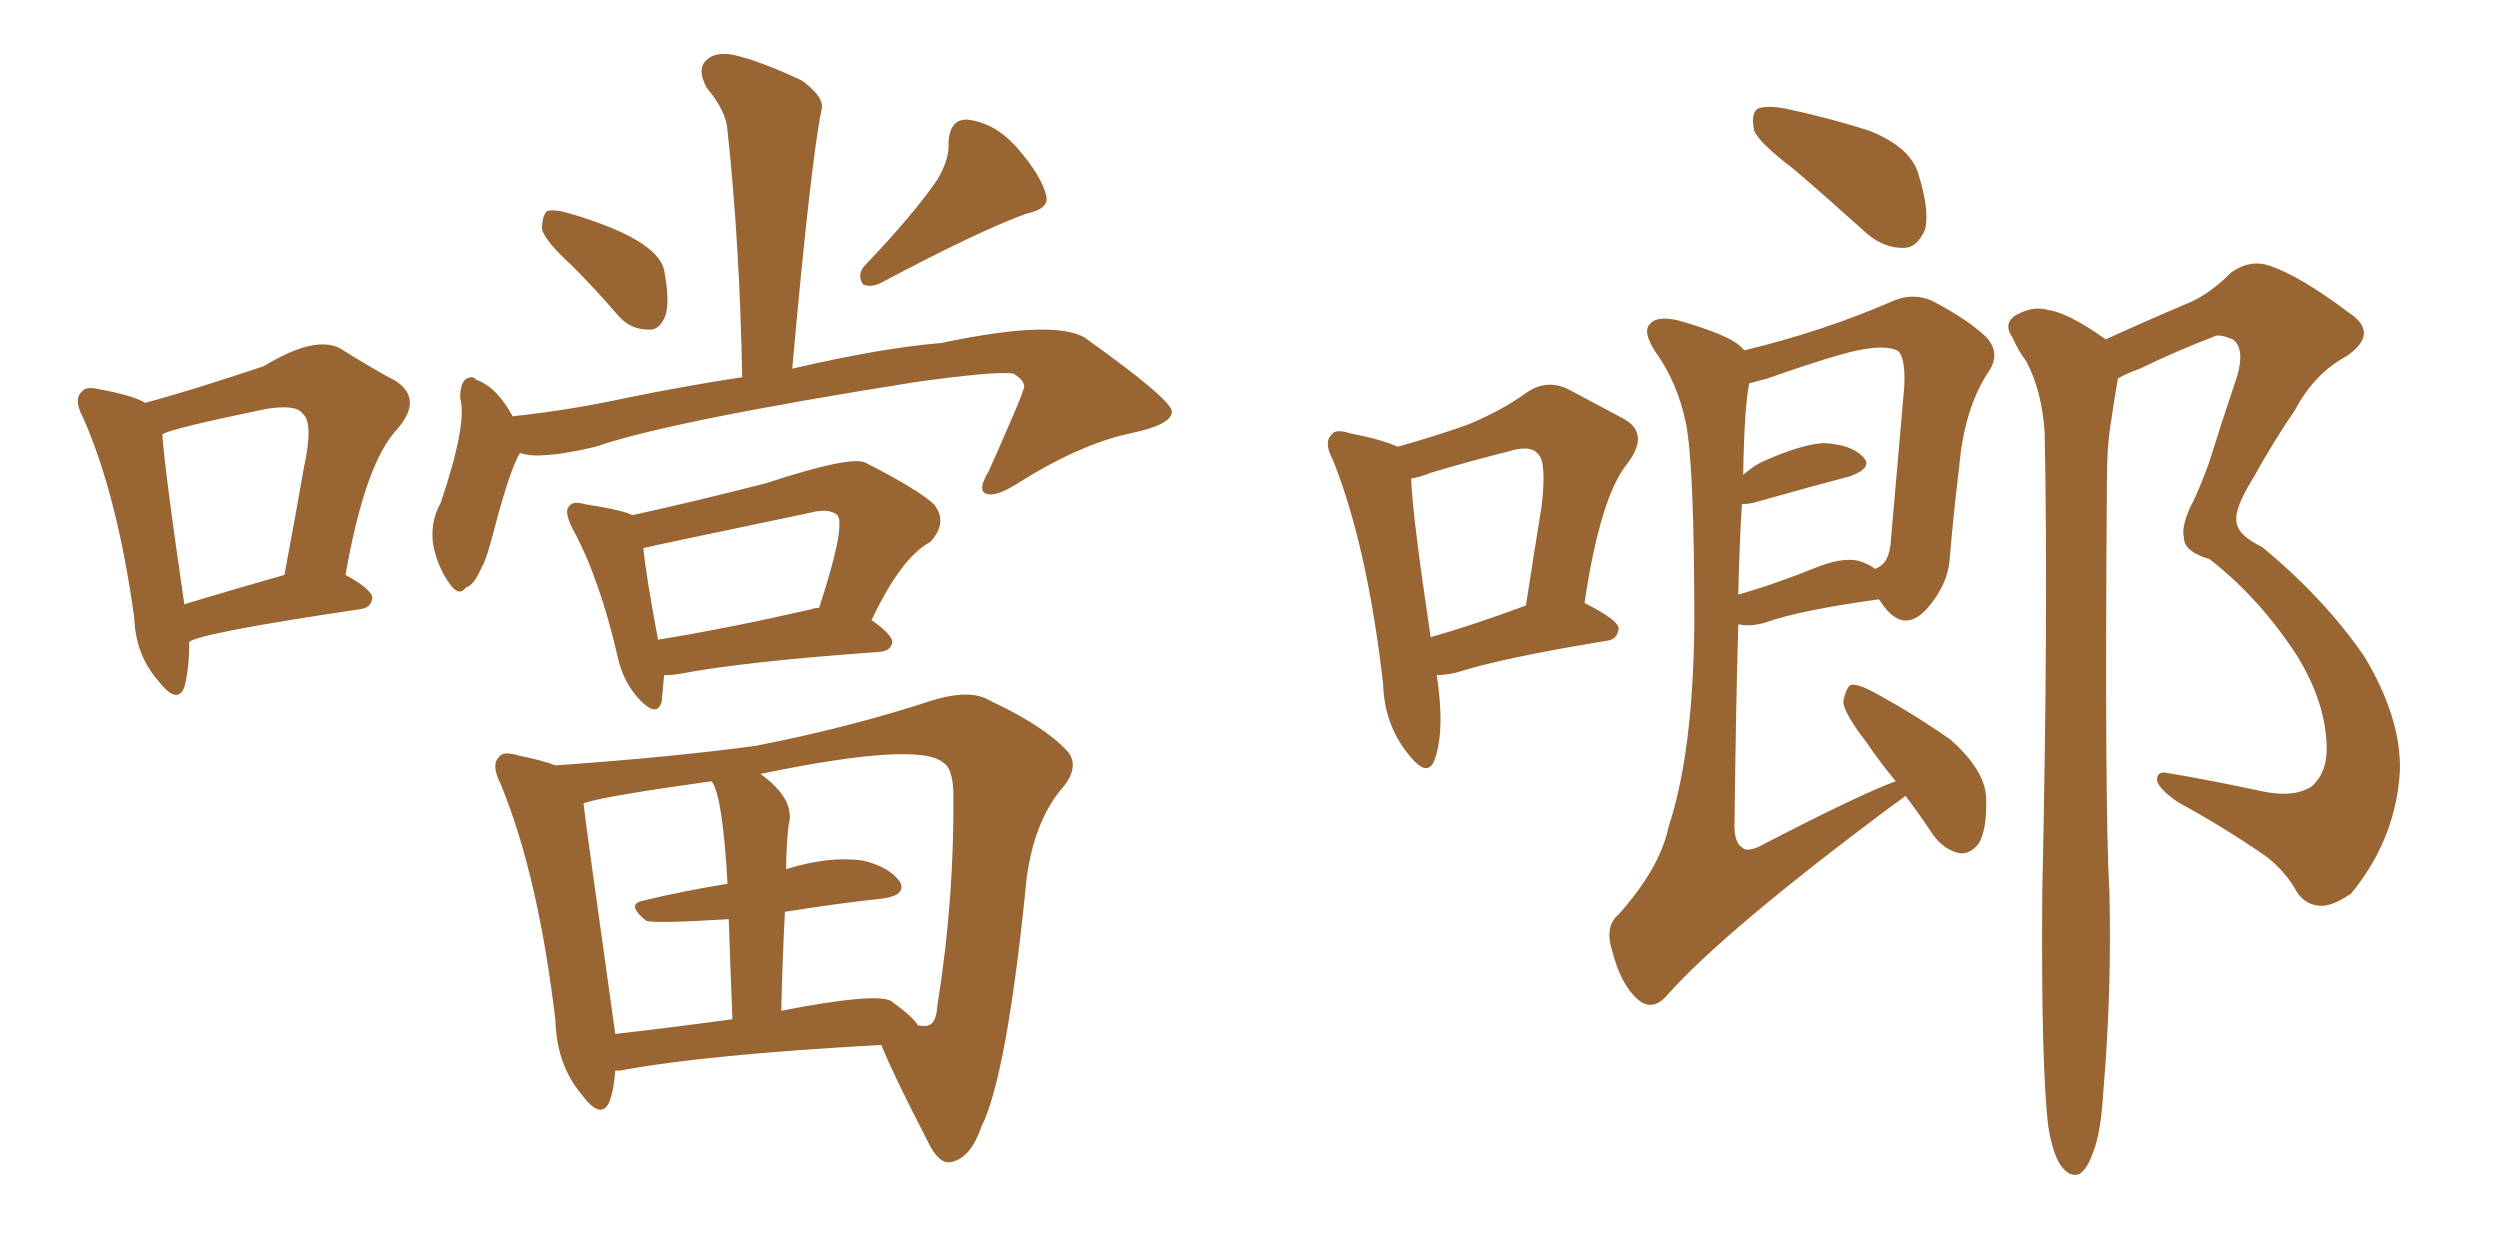 <svg xmlns="http://www.w3.org/2000/svg" xmlns:xlink="http://www.w3.org/1999/xlink" width="300" height="150"><path fill="#996633" padding="10" d="M22.71 77.05L22.71 77.05Q22.71 80.27 22.12 82.47L22.12 82.47Q21.24 84.67 18.90 81.59L18.90 81.59Q16.26 78.52 16.11 74.12L16.11 74.12Q14.06 59.33 9.96 50.10L9.96 50.10Q8.79 47.90 9.81 47.02L9.81 47.02Q10.25 46.29 12.01 46.73L12.01 46.73Q15.97 47.46 17.43 48.34L17.43 48.34Q22.41 47.02 31.64 43.95L31.64 43.95Q37.65 40.28 40.72 41.75L40.72 41.75Q44.68 44.24 47.46 45.70L47.46 45.70Q50.83 47.90 47.61 51.56L47.61 51.56Q43.80 55.66 41.46 68.99L41.46 68.99Q44.68 70.75 44.68 71.78L44.68 71.78Q44.53 72.95 43.21 73.10L43.21 73.10Q23.58 76.03 22.71 77.05ZM22.12 72.51L22.12 72.51Q27.39 70.90 34.13 68.99L34.13 68.99Q35.45 61.96 36.47 56.10L36.47 56.10Q37.65 50.68 36.33 49.66L36.33 49.66Q35.60 48.49 31.93 49.07L31.93 49.07Q19.92 51.56 19.48 52.15L19.48 52.15Q19.78 56.54 22.12 72.51ZM68.55 31.79L68.55 31.79Q65.48 29.00 65.04 27.54L65.04 27.54Q65.04 25.93 65.63 25.34L65.63 25.34Q66.50 25.05 68.41 25.63L68.41 25.63Q78.81 28.71 79.69 32.37L79.69 32.37Q80.42 36.18 79.83 37.94L79.83 37.94Q79.10 39.70 77.78 39.55L77.78 39.55Q75.59 39.55 74.12 37.79L74.12 37.79Q71.34 34.57 68.55 31.79ZM112.50 21.53L112.50 21.53Q113.96 19.04 113.82 17.14L113.82 17.14Q113.96 14.21 116.16 14.36L116.16 14.36Q119.53 14.79 122.17 17.87L122.17 17.87Q124.95 21.09 125.54 23.44L125.54 23.44Q125.98 25.05 123.19 25.63L123.19 25.63Q117.48 27.69 105.91 33.84L105.91 33.84Q104.59 34.57 103.56 34.13L103.56 34.13Q102.83 32.96 103.71 31.93L103.71 31.93Q109.72 25.63 112.50 21.53ZM62.40 54.35L62.40 54.35Q61.23 56.25 59.33 63.43L59.33 63.43Q58.45 66.94 57.86 67.97L57.86 67.97Q56.84 70.31 55.96 70.46L55.96 70.46Q55.08 71.63 54.05 70.17L54.05 70.17Q52.59 68.26 52.00 65.48L52.00 65.48Q51.56 62.70 52.88 60.35L52.88 60.35Q56.10 50.83 55.22 47.75L55.22 47.75Q55.22 46.14 55.81 45.56L55.81 45.56Q56.69 44.97 57.13 45.56L57.13 45.56Q59.62 46.44 61.52 49.95L61.52 49.95Q68.41 49.22 75.15 47.75L75.15 47.75Q82.32 46.29 89.06 45.26L89.06 45.26Q88.77 29.30 87.30 15.67L87.30 15.67Q87.16 13.33 84.81 10.55L84.81 10.55Q83.64 8.35 84.67 7.32L84.67 7.32Q85.69 6.15 88.04 6.59L88.04 6.59Q91.26 7.32 96.24 9.67L96.24 9.67Q99.02 11.72 98.58 13.18L98.58 13.18Q97.27 19.63 95.07 44.24L95.07 44.24Q105.76 41.75 112.94 41.16L112.94 41.16Q127.44 38.09 130.66 40.87L130.66 40.87Q140.48 47.90 140.63 49.37L140.63 49.37Q140.63 50.98 135.64 52.00L135.64 52.00Q129.49 53.32 121.88 58.15L121.88 58.15Q119.24 59.77 118.21 59.18L118.21 59.18Q117.33 58.74 118.65 56.54L118.65 56.54Q122.75 47.31 122.75 46.88L122.75 46.88Q123.34 45.85 121.58 44.82L121.58 44.82Q119.24 44.53 109.86 45.85L109.86 45.85Q80.27 50.54 71.48 53.61L71.48 53.61Q64.60 55.22 62.40 54.35ZM79.69 81.01L79.69 81.01Q79.54 82.91 79.39 84.23L79.39 84.23Q78.81 86.28 76.46 83.64L76.46 83.64Q74.71 81.59 74.12 78.81L74.12 78.81Q71.92 69.29 68.70 63.43L68.70 63.43Q67.68 61.38 68.26 60.79L68.26 60.79Q68.70 60.06 70.17 60.50L70.17 60.50Q74.85 61.23 75.88 61.82L75.88 61.82Q82.62 60.35 91.85 58.01L91.85 58.01Q102.10 54.64 103.86 55.52L103.86 55.52Q110.16 58.74 112.06 60.50L112.06 60.50Q113.82 62.70 111.62 65.04L111.62 65.04Q108.11 66.94 104.59 74.41L104.59 74.41Q107.08 76.17 107.08 77.05L107.08 77.05Q106.93 78.08 105.62 78.22L105.62 78.22Q89.21 79.39 81.59 80.86L81.59 80.86Q80.71 81.01 79.69 81.01ZM97.41 73.10L97.41 73.10Q97.71 72.95 98.29 72.95L98.29 72.95Q101.51 63.13 100.49 61.82L100.49 61.82Q99.46 60.94 97.27 61.52L97.27 61.52Q77.64 65.63 77.20 65.77L77.20 65.77Q77.49 68.85 78.96 76.76L78.96 76.76Q87.16 75.44 97.41 73.10ZM73.83 128.47L73.83 128.47Q73.68 130.81 73.10 132.28L73.10 132.28Q72.07 134.47 69.73 131.25L69.73 131.25Q66.80 127.73 66.65 122.46L66.65 122.46Q64.60 105.03 60.06 94.04L60.06 94.04Q58.89 91.70 59.91 90.82L59.91 90.82Q60.35 90.09 62.26 90.67L62.26 90.67Q65.19 91.26 66.65 91.85L66.65 91.85Q81.01 90.82 90.67 89.50L90.67 89.50Q101.95 87.30 111.77 84.08L111.77 84.08Q116.46 82.62 118.80 84.08L118.80 84.08Q125.39 87.16 128.17 90.23L128.17 90.23Q129.64 92.14 127.29 94.78L127.29 94.78Q124.07 98.73 123.19 105.47L123.19 105.47Q120.85 129.05 117.77 135.21L117.77 135.21Q116.46 139.01 114.11 139.45L114.11 139.45Q112.65 139.75 111.33 136.96L111.33 136.96Q107.23 129.05 105.76 125.39L105.76 125.39Q84.52 126.56 74.41 128.47L74.41 128.47Q73.97 128.47 73.83 128.47ZM106.93 120.12L106.93 120.12Q109.57 122.02 110.16 123.05L110.16 123.05Q111.18 123.19 111.33 123.05L111.33 123.05Q112.35 122.90 112.50 120.56L112.50 120.56Q114.55 107.81 114.40 94.92L114.40 94.92Q114.26 92.14 113.23 91.55L113.23 91.55Q110.30 88.92 91.26 92.87L91.26 92.87Q95.51 95.95 94.63 99.02L94.63 99.02Q94.34 101.66 94.34 104.30L94.34 104.30Q99.46 102.69 103.56 103.27L103.56 103.27Q106.64 104.00 107.96 105.76L107.96 105.76Q108.84 107.37 106.05 107.81L106.05 107.81Q100.49 108.40 94.19 109.42L94.19 109.42Q93.90 114.99 93.75 121.29L93.75 121.29Q105.03 119.09 106.93 120.12ZM73.83 124.07L73.83 124.07L73.83 124.07Q80.27 123.34 87.89 122.31L87.89 122.31Q87.60 115.14 87.45 110.30L87.45 110.30Q77.93 110.89 77.49 110.45L77.49 110.45Q75.15 108.54 77.05 108.11L77.05 108.11Q81.88 106.93 87.30 106.05L87.30 106.05Q86.72 95.51 85.40 93.75L85.40 93.75Q72.66 95.51 70.02 96.39L70.02 96.39Q70.17 98.00 73.83 124.07ZM215.33 20.36L215.33 20.36Q211.08 17.14 210.50 15.67L210.50 15.67Q210.06 13.62 210.94 13.04L210.94 13.04Q211.96 12.60 214.31 13.04L214.31 13.04Q219.73 14.21 224.27 15.67L224.27 15.67Q229.10 17.58 230.13 20.65L230.13 20.65Q231.59 25.20 231.01 27.54L231.01 27.54Q230.13 29.59 228.66 29.74L228.66 29.74Q226.17 29.88 223.97 27.98L223.97 27.98Q219.43 23.88 215.33 20.36ZM228.66 95.51L228.66 95.51Q227.93 96.09 227.05 96.68L227.05 96.68Q206.84 111.77 200.10 119.38L200.10 119.38Q198.34 121.44 196.58 119.97L196.58 119.97Q194.53 118.21 193.51 114.26L193.51 114.26Q192.48 111.18 194.24 109.72L194.24 109.72Q199.22 104.15 200.24 99.17L200.24 99.17Q203.17 90.38 203.32 74.85L203.32 74.85Q203.32 55.66 202.29 50.68L202.29 50.68Q201.27 45.85 198.63 42.19L198.63 42.19Q197.02 39.70 198.05 38.82L198.05 38.82Q198.78 37.94 201.12 38.38L201.12 38.38Q207.42 40.14 208.89 41.60L208.89 41.60Q209.18 41.89 209.33 42.04L209.33 42.04Q218.99 39.70 227.34 36.04L227.34 36.04Q229.54 35.16 231.74 36.04L231.74 36.04Q235.99 38.23 238.33 40.43L238.33 40.43Q240.23 42.48 238.48 44.82L238.48 44.82Q235.69 49.22 235.11 55.96L235.11 55.96Q234.38 61.96 233.94 67.38L233.94 67.38Q233.64 70.17 231.45 72.80L231.45 72.80Q228.37 76.46 225.59 72.07L225.59 72.07Q225.44 71.92 225.44 71.92L225.44 71.92Q215.92 73.24 211.82 74.71L211.82 74.71Q210.35 75.15 209.03 75L209.03 75Q208.74 74.85 208.59 75L208.59 75Q208.30 85.11 208.15 98.44L208.15 98.44Q208.01 101.07 209.03 101.66L209.03 101.66Q209.47 102.25 210.94 101.66L210.94 101.66Q223.39 95.21 227.49 93.75L227.49 93.75Q225.44 91.26 223.97 89.06L223.97 89.06Q221.34 85.69 221.19 84.23L221.19 84.23Q221.48 82.62 222.07 82.18L222.07 82.18Q222.95 82.03 224.85 83.06L224.85 83.06Q229.69 85.69 234.08 88.77L234.08 88.77Q238.18 92.43 238.33 95.65L238.33 95.65Q238.48 99.46 237.45 101.22L237.45 101.22Q236.43 102.54 235.11 102.39L235.11 102.39Q233.20 101.95 231.88 100.05L231.88 100.05Q230.13 97.41 228.66 95.51ZM209.03 60.50L209.03 60.50Q208.74 65.04 208.59 71.34L208.59 71.34Q212.84 70.17 218.26 67.97L218.26 67.97Q221.78 66.65 223.68 67.53L223.68 67.53Q224.41 67.82 225 68.26L225 68.26Q226.76 67.68 226.90 64.89L226.90 64.89Q227.64 56.54 228.52 46.29L228.52 46.29Q228.66 42.63 227.64 42.04L227.64 42.04Q225.59 41.16 220.61 42.63L220.61 42.63Q217.09 43.65 212.11 45.41L212.11 45.41Q210.50 45.85 209.91 46.00L209.91 46.00Q209.33 48.63 209.18 56.98L209.18 56.98Q210.21 56.10 211.23 55.52L211.23 55.52Q216.06 53.32 218.85 53.17L218.85 53.17Q222.07 53.32 223.54 54.79L223.54 54.79Q224.85 56.10 222.07 57.13L222.07 57.13Q217.09 58.45 210.35 60.35L210.35 60.35Q209.62 60.50 209.03 60.50ZM245.80 135.21L245.80 135.21Q244.92 128.03 245.07 107.23L245.07 107.23Q245.80 73.68 245.36 52.00L245.36 52.00Q245.07 47.02 243.16 43.36L243.16 43.36Q242.14 42.04 241.55 40.58L241.55 40.58Q240.38 38.96 241.70 37.94L241.70 37.94Q243.90 36.62 245.80 37.21L245.80 37.21Q248.14 37.50 252.69 40.72L252.69 40.72Q257.81 38.38 262.35 36.47L262.35 36.47Q264.99 35.45 267.77 32.67L267.77 32.67Q270.12 31.05 272.46 31.93L272.46 31.93Q275.98 33.11 281.84 37.50L281.84 37.50Q285.64 39.99 281.54 42.77L281.54 42.77Q277.73 44.82 275.39 49.22L275.39 49.22Q273.05 52.59 270.26 57.57L270.26 57.57Q268.21 60.94 268.36 62.40L268.36 62.40Q268.36 64.16 271.44 65.63L271.44 65.63Q278.91 71.78 283.74 78.81L283.74 78.81Q288.13 86.13 287.99 92.43L287.99 92.43Q287.55 100.63 282.13 107.23L282.13 107.23Q279.79 108.84 278.32 108.69L278.32 108.69Q276.42 108.54 275.39 106.64L275.39 106.64Q274.22 104.59 272.02 102.83L272.02 102.83Q267.19 99.46 261.33 96.24L261.33 96.24Q258.98 94.63 258.84 93.60L258.84 93.60Q258.84 92.58 259.86 92.72L259.86 92.72Q265.14 93.60 271.29 94.92L271.29 94.92Q275.24 95.80 277.44 94.34L277.44 94.34Q279.20 92.72 279.20 89.94L279.20 89.94Q279.20 84.38 275.54 78.52L275.54 78.52Q271.00 71.63 265.14 67.09L265.14 67.09Q262.06 66.21 262.06 64.45L262.06 64.45Q261.77 63.28 262.79 60.94L262.79 60.94Q263.67 59.33 264.99 55.81L264.99 55.81Q266.60 50.68 268.51 44.97L268.51 44.97Q269.38 41.75 267.92 40.72L267.92 40.72Q266.16 39.99 265.58 40.43L265.58 40.43Q261.33 42.04 256.79 44.24L256.79 44.24Q255.18 44.82 254.15 45.41L254.15 45.41Q253.71 47.90 253.27 50.98L253.27 50.98Q252.83 53.61 252.83 57.71L252.83 57.71Q252.54 96.83 253.13 107.08L253.13 107.08Q253.42 119.09 252.39 131.10L252.39 131.10Q252.10 135.94 251.22 138.13L251.22 138.13Q250.49 140.33 249.46 140.92L249.46 140.92Q248.44 141.21 247.56 140.19L247.56 140.19Q246.39 138.87 245.80 135.21ZM172.41 81.01L172.41 81.01Q173.44 87.74 172.12 91.26L172.12 91.26Q171.24 93.46 168.90 90.38L168.90 90.38Q166.11 86.87 165.97 82.03L165.97 82.03Q164.06 65.48 159.96 55.22L159.96 55.22Q158.79 53.03 159.81 52.15L159.81 52.15Q160.25 51.42 162.01 52.00L162.01 52.00Q165.82 52.73 167.72 53.61L167.72 53.61Q172.41 52.29 176.07 50.98L176.07 50.98Q180.03 49.37 183.11 47.17L183.11 47.17Q185.60 45.41 188.23 46.73L188.23 46.73Q192.04 48.78 194.82 50.24L194.82 50.24Q198.05 52.00 195.26 55.66L195.26 55.66Q192.04 59.62 190.14 72.36L190.14 72.36Q194.24 74.41 194.24 75.44L194.24 75.44Q194.09 76.76 192.77 76.90L192.77 76.90Q180.18 78.96 174.76 80.71L174.76 80.71Q173.44 81.01 172.41 81.01ZM171.68 76.46L171.68 76.46L171.68 76.46Q176.81 75 183.11 72.66L183.11 72.66Q184.13 66.06 185.01 60.64L185.01 60.64Q185.60 55.37 184.57 54.49L184.57 54.49Q183.69 53.32 180.91 54.20L180.91 54.20Q176.81 55.22 171.83 56.69L171.83 56.69Q170.36 57.28 169.34 57.42L169.34 57.42Q169.48 61.82 171.68 76.46Z"/></svg>